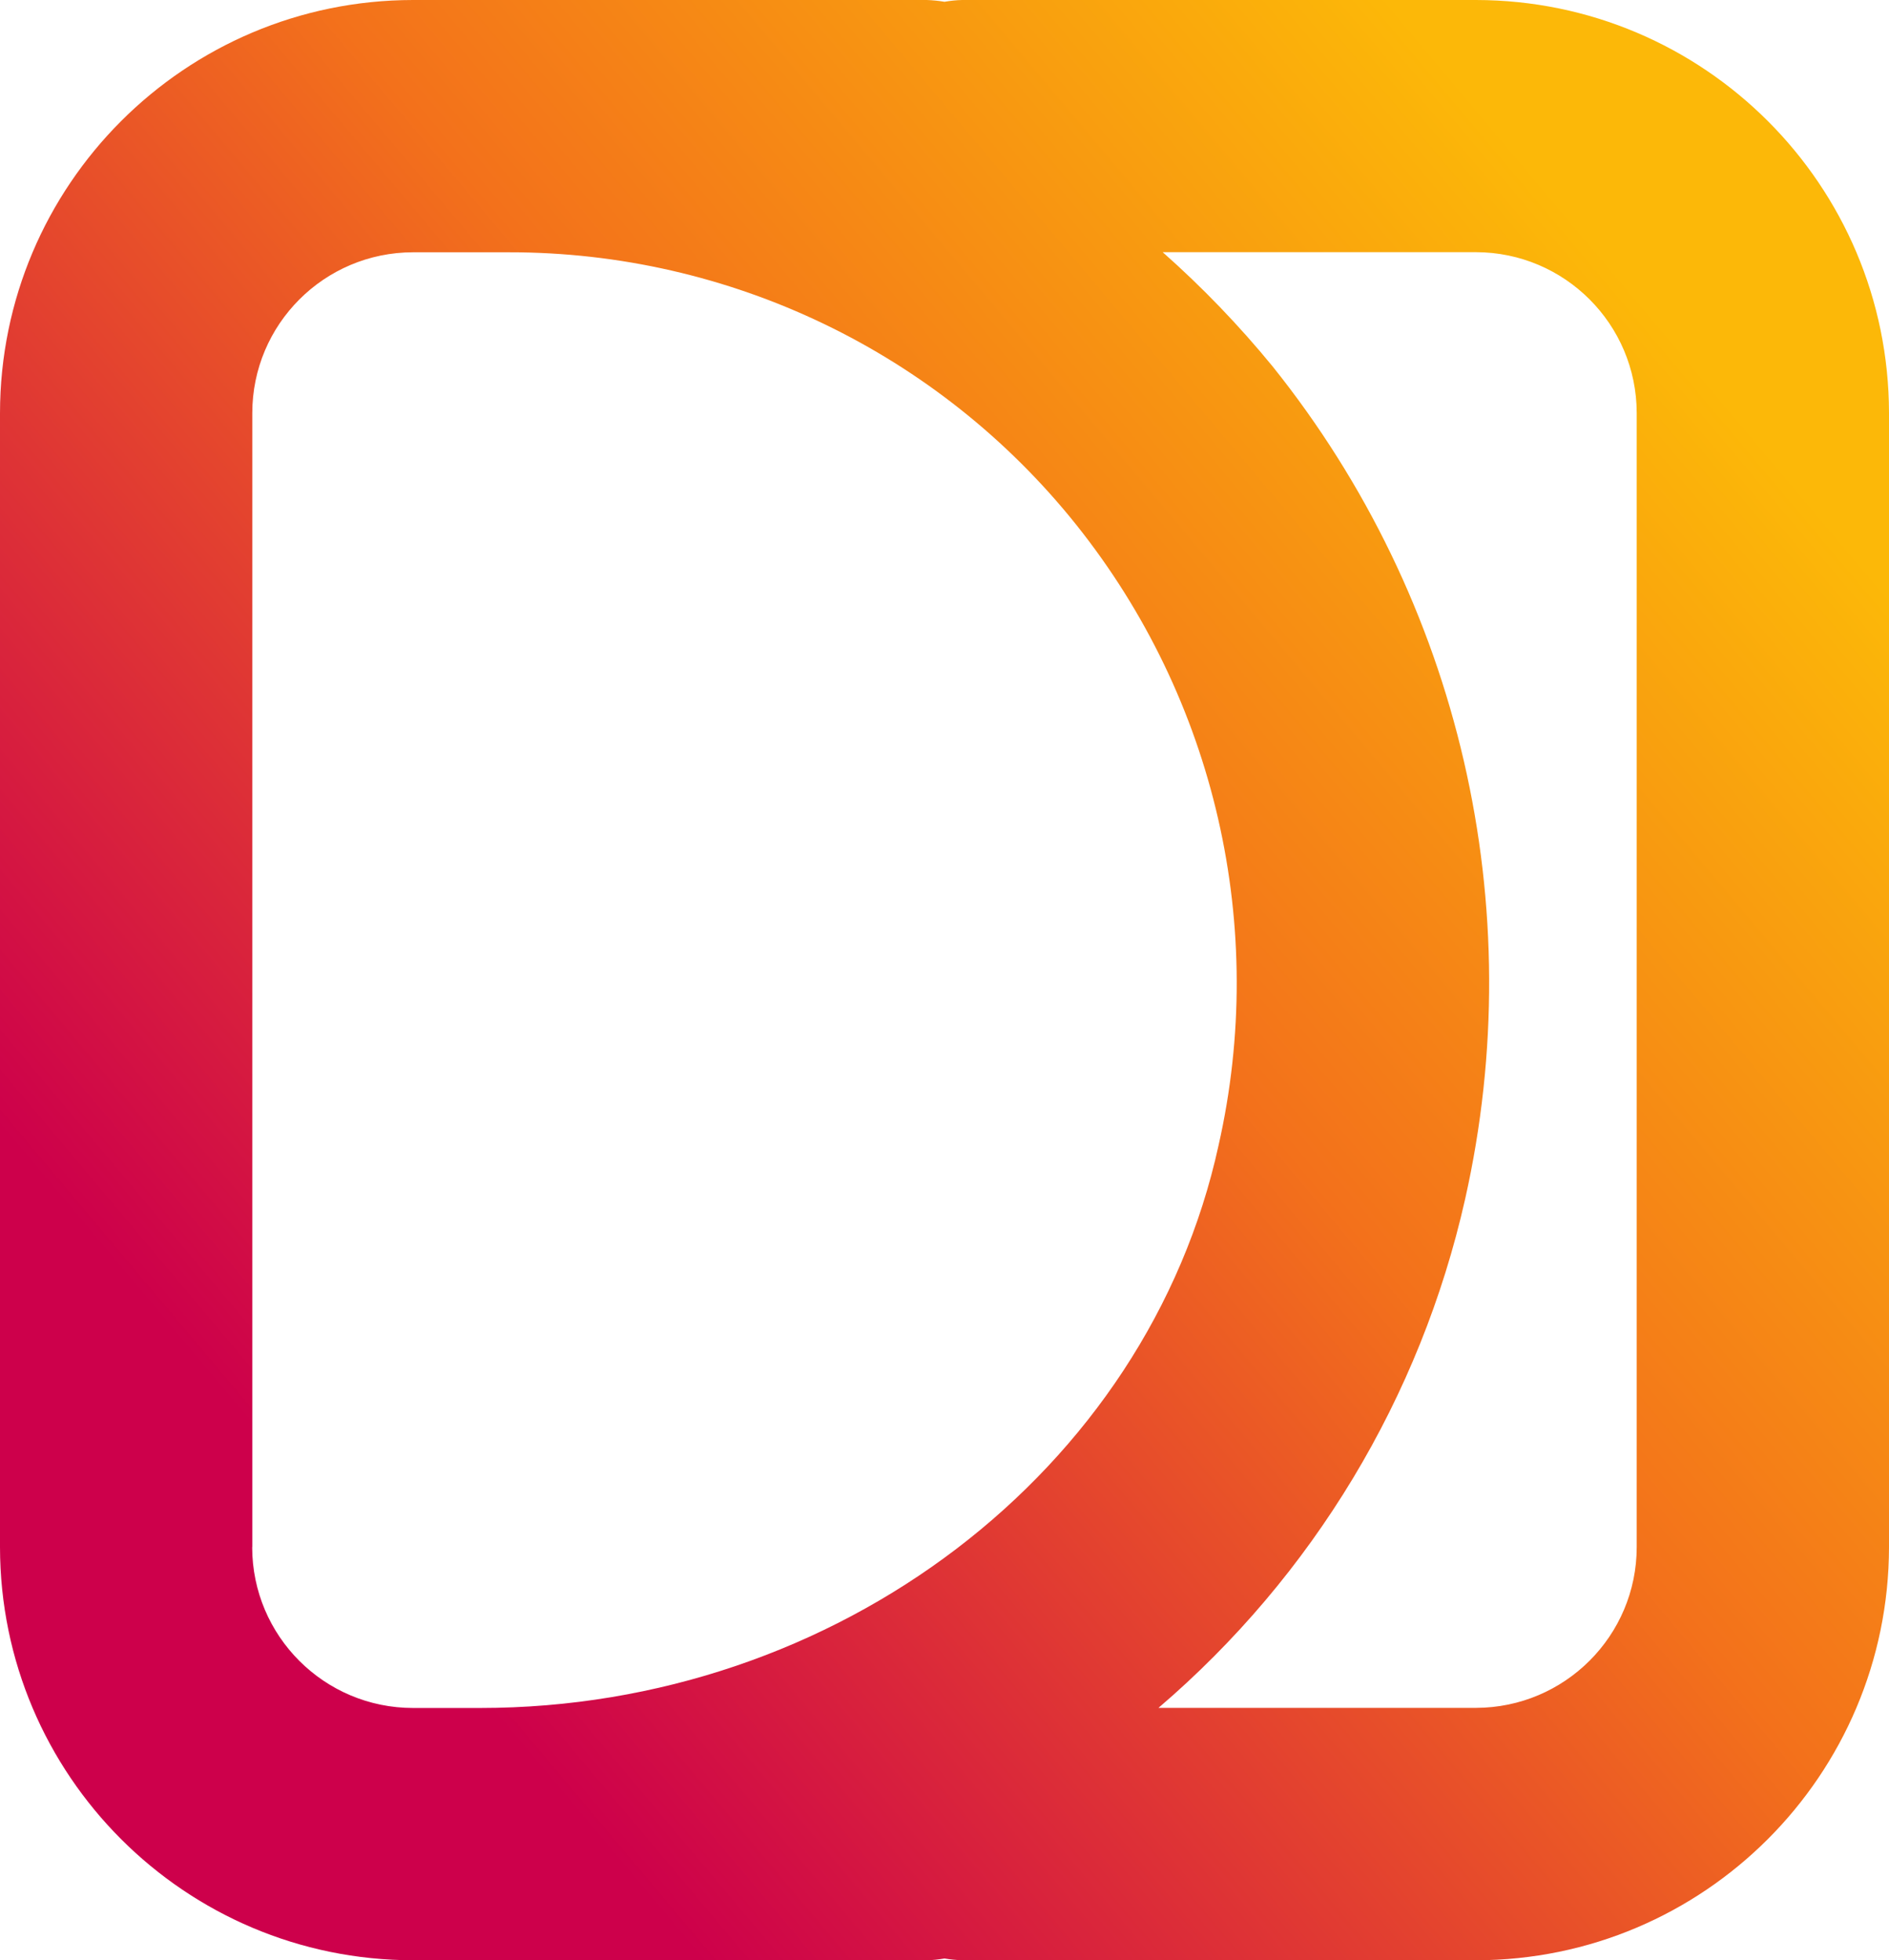 <svg xmlns="http://www.w3.org/2000/svg" xmlns:xlink="http://www.w3.org/1999/xlink" id="a" width="170.64" height="177.08" viewBox="0 0 170.64 177.08"><defs><style>.d{fill:url(#b);}</style><linearGradient id="b" x1="-164.79" y1="333.92" x2="-160.15" y2="337.99" gradientTransform="translate(7439.92 15809.06) scale(45.14 -46.85)" gradientUnits="userSpaceOnUse"><stop offset="0" stop-color="#cd004b"></stop><stop offset=".14" stop-color="#cd004b"></stop><stop offset=".45" stop-color="#f3711b"></stop><stop offset=".71" stop-color="#fcb808"></stop><stop offset="1" stop-color="#fcb808"></stop></linearGradient></defs><path id="c" class="d" d="m133.32,0h-46.4c-.54.01-1.07.07-1.6.16-.53-.09-1.06-.14-1.6-.16h-46.41C16.71.02.02,16.72,0,37.32v102.44c.02,20.6,16.71,37.3,37.31,37.32h46.41c.54-.01,1.07-.07,1.6-.16.53.09,1.07.14,1.6.16h46.4c20.6-.02,37.29-16.72,37.32-37.32V37.32c-.02-20.6-16.71-37.3-37.32-37.32ZM22.79,139.75V37.32c0-8.02,6.5-14.52,14.52-14.53h8.66c19.93-.02,38.79,9.03,51.24,24.6,12.59,15.76,17.32,36.39,12.87,56.06-6.43,29.46-34.5,50.84-66.71,50.84h-6.05c-8.03,0-14.53-6.5-14.54-14.53h0Zm125.06,0c0,8.02-6.51,14.52-14.53,14.53h-28.67c13.95-11.93,23.67-28.06,27.7-45.96,5.94-26.41-.46-54.09-17.39-75.22-3.03-3.7-6.35-7.15-9.93-10.32h28.29c8.02.01,14.52,6.51,14.53,14.53v102.44Z"></path></svg>